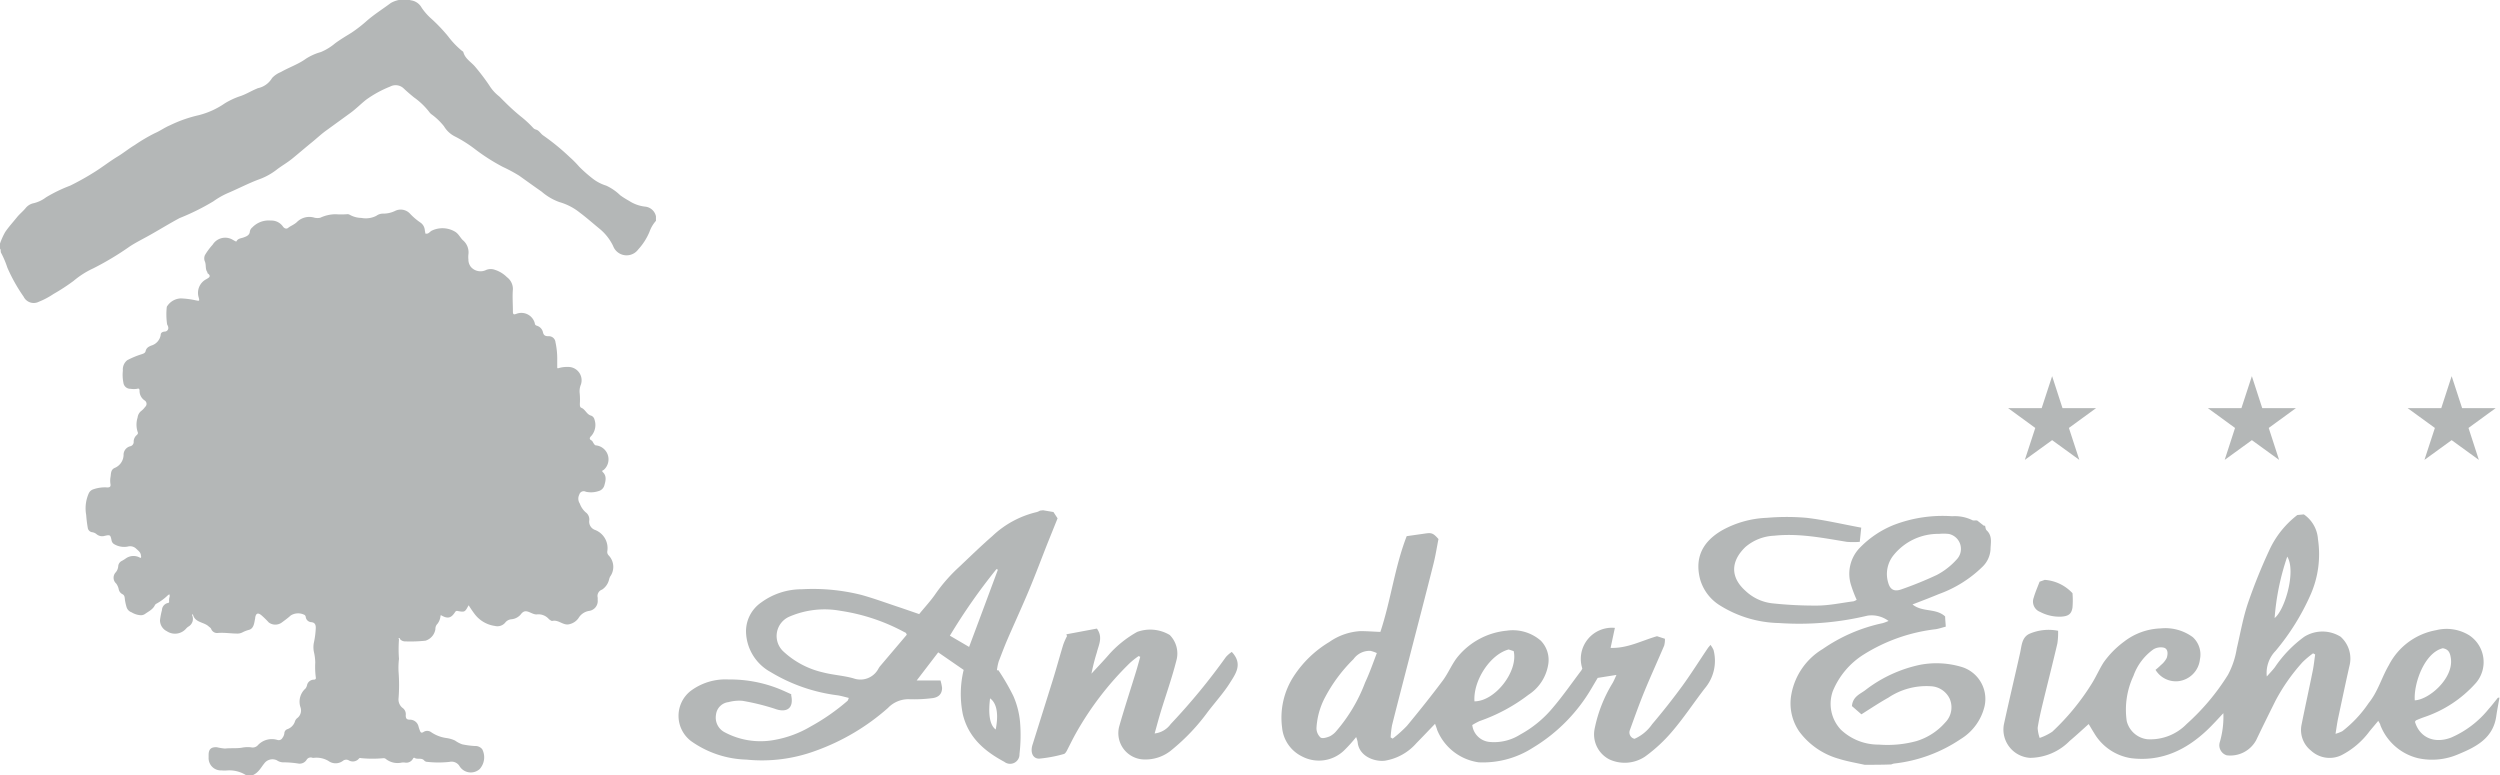 <svg xmlns="http://www.w3.org/2000/svg" viewBox="0 0 284.85 88.3"><defs><style>.cls-1{fill:#b4b7b7;}</style></defs><g id="Ebene_2" data-name="Ebene 2"><g id="Layer_1" data-name="Layer 1"><path class="cls-1" d="M0,27.75a8.09,8.09,0,0,1,.59-1.31c.4-.59.88-1.11,1.33-1.67.3-.38.69-.68,1-1.06a1.58,1.58,0,0,1,.84-.54,3.76,3.76,0,0,0,1.49-.69A17.12,17.12,0,0,1,8,21.15a30.09,30.09,0,0,0,2.77-1.55c.9-.56,1.73-1.22,2.64-1.77.66-.4,1.28-.91,1.95-1.31a19.62,19.62,0,0,1,2.27-1.34c.59-.25,1.13-.65,1.73-.9a15,15,0,0,1,3.26-1.15,9.17,9.17,0,0,0,3-1.36A8.78,8.78,0,0,1,27.24,11c.71-.21,1.34-.62,2-.89l.13-.06A2.45,2.45,0,0,0,31,8.89a2.77,2.77,0,0,1,1-.68c.94-.54,2-.89,2.86-1.52a6.32,6.32,0,0,1,1.7-.76,6.24,6.24,0,0,0,1.63-1c.6-.44,1.24-.82,1.87-1.21a15.59,15.59,0,0,0,1.77-1.38c.85-.73,1.79-1.32,2.7-2a3.11,3.11,0,0,1,2.31-.3,1.64,1.64,0,0,1,1.21.85A6.8,6.8,0,0,0,49,2a18.76,18.76,0,0,1,2.05,2.13,9.71,9.71,0,0,0,1.63,1.7c.05,0,.11.08.12.13.2.73.86,1.09,1.31,1.61a24.54,24.54,0,0,1,1.64,2.16,4.7,4.7,0,0,0,1,1.15c.26.2.47.46.71.68a23.29,23.29,0,0,0,1.87,1.7,12.16,12.16,0,0,1,1.4,1.29.61.61,0,0,0,.33.21c.38.1.53.47.83.67a25.86,25.86,0,0,1,3,2.45A11.85,11.85,0,0,1,66,19a15.8,15.8,0,0,0,1.43,1.27,4.82,4.82,0,0,0,1.64.88,5.78,5.78,0,0,1,1.6,1.1,9.41,9.41,0,0,0,1,.63,4.17,4.17,0,0,0,1.81.66,1.4,1.4,0,0,1,1.26,1.11v.51a3.81,3.81,0,0,0-.74,1.26,6.88,6.88,0,0,1-1.28,2,1.64,1.64,0,0,1-2.86-.39,5.75,5.75,0,0,0-1.59-2c-.73-.6-1.43-1.22-2.19-1.79a6.64,6.64,0,0,0-2.36-1.22,6.37,6.37,0,0,1-2-1.18c-.86-.6-1.71-1.21-2.56-1.82a17.72,17.72,0,0,0-1.86-1A22.35,22.35,0,0,1,54.13,17a14.75,14.75,0,0,0-2.29-1.45,3,3,0,0,1-1.25-1.16,7.29,7.29,0,0,0-1.35-1.31,1.25,1.25,0,0,1-.27-.24,8.12,8.12,0,0,0-1.81-1.75c-.39-.32-.78-.65-1.15-1a1.33,1.33,0,0,0-1.57-.22,12.6,12.6,0,0,0-2.72,1.49c-.63.5-1.19,1.08-1.85,1.55l-2.63,1.91c-.6.42-1.14.94-1.71,1.4S34.12,17.4,33.39,18s-1.31.89-1.94,1.39a7.36,7.36,0,0,1-2,1.07c-1.14.43-2.24,1-3.35,1.48a9,9,0,0,0-1.79,1,26.52,26.52,0,0,1-3.85,1.91c-1.14.61-2.24,1.29-3.36,1.92-.76.43-1.54.81-2.27,1.28a33.3,33.3,0,0,1-4.21,2.53A9.93,9.93,0,0,0,8.39,32a22.14,22.14,0,0,1-2.3,1.5,8.8,8.8,0,0,1-1.66.88,1.28,1.28,0,0,1-1.74-.58,19.09,19.09,0,0,1-1.85-3.3,10.59,10.59,0,0,0-.7-1.66c-.11-.16,0-.37-.14-.51Z"/><path class="cls-1" d="M28.85,88.3H28a3.58,3.58,0,0,0-2.07-.52,4,4,0,0,1-.69,0,1.4,1.4,0,0,1-1.47-1.47V86c0-.64.3-.9.94-.86a6.28,6.28,0,0,0,.92.15c.63-.07,1.26,0,1.89-.09a3.35,3.35,0,0,1,1.09-.05.78.78,0,0,0,.77-.24,2.17,2.17,0,0,1,2.23-.6.48.48,0,0,0,.57-.23,1.09,1.09,0,0,0,.22-.53.51.51,0,0,1,.38-.48,1.39,1.39,0,0,0,.81-.82.86.86,0,0,1,.24-.4,1.09,1.09,0,0,0,.41-1.25,2,2,0,0,1,.57-2.15A1.05,1.05,0,0,0,35,78a.81.81,0,0,1,.74-.56c.28,0,.26-.17.24-.28a9.33,9.33,0,0,1-.06-1.67,5.56,5.56,0,0,0-.14-1.15,2.66,2.66,0,0,1,0-1.19,9.71,9.71,0,0,0,.2-1.61c0-.31-.07-.61-.51-.65a.67.67,0,0,1-.63-.57.36.36,0,0,0-.13-.25,1.59,1.59,0,0,0-1.59.06c-.3.28-.64.52-1,.79a1.25,1.25,0,0,1-1.5,0,9.5,9.5,0,0,0-.85-.83c-.39-.31-.6-.21-.69.26,0,.14-.05.29-.07.43-.08.44-.2.89-.69,1a3.58,3.58,0,0,0-.73.29,1.21,1.21,0,0,1-.53.12c-.74,0-1.48-.13-2.22-.07a.72.72,0,0,1-.78-.46c-.06-.14-.2-.2-.3-.3-.55-.5-1.54-.41-1.77-1.33,0,0-.07,0-.1-.06a.65.65,0,0,0,0,.13,1,1,0,0,1-.4,1.28,1.25,1.25,0,0,0-.3.26,1.67,1.67,0,0,1-2.18.28,1.39,1.39,0,0,1-.78-1.26,8.36,8.36,0,0,1,.22-1.13.87.87,0,0,1,.65-.82c.14,0,.18-.09.17-.22a1.21,1.21,0,0,1,.06-.5c0-.07,0-.18,0-.23s-.16,0-.22.08a6,6,0,0,1-1.28.94.42.42,0,0,0-.18.17c-.23.5-.74.72-1.12,1a.83.83,0,0,1-.48.15A2.23,2.23,0,0,1,15,69.77a.91.91,0,0,1-.59-.63,5.88,5.88,0,0,1-.16-.7c-.05-.26,0-.6-.3-.74a.8.8,0,0,1-.42-.55,1.69,1.69,0,0,0-.29-.66.89.89,0,0,1-.06-1.27,1.22,1.22,0,0,0,.29-.69.73.73,0,0,1,.43-.63,3.87,3.87,0,0,0,.43-.27,1.52,1.52,0,0,1,1.58-.11s.09.1.15,0,0-.11,0-.17c0-.39-.28-.59-.52-.81a1,1,0,0,0-1-.26,2.23,2.23,0,0,1-1.5-.26.62.62,0,0,1-.33-.46c-.13-.62-.16-.64-.76-.51a1,1,0,0,1-.93-.17,1,1,0,0,0-.52-.24.58.58,0,0,1-.5-.5,14.39,14.39,0,0,1-.18-1.47,4.21,4.21,0,0,1,.29-2.45.87.87,0,0,1,.56-.48,4,4,0,0,1,1.58-.2c.32,0,.37-.15.34-.37a2.39,2.39,0,0,1,0-.8c.07-.38,0-.85.49-1.06a1.63,1.63,0,0,0,1-1.46,1,1,0,0,1,.75-1,.5.5,0,0,0,.4-.55,1,1,0,0,1,.35-.73c.12-.11.18-.2.1-.37a2.67,2.67,0,0,1,0-1.63,1.11,1.11,0,0,1,.43-.76,2.18,2.18,0,0,0,.42-.44.46.46,0,0,0-.06-.75,1.3,1.3,0,0,1-.57-1.11c0-.2-.09-.28-.27-.21a2.43,2.43,0,0,1-.76,0,.79.79,0,0,1-.81-.7A4.46,4.46,0,0,1,14,42.23a1.35,1.35,0,0,1,.5-1.19,9.78,9.78,0,0,1,1.67-.69c.21-.07.37-.14.42-.34.08-.36.32-.5.63-.63a1.51,1.51,0,0,0,1.09-1.22c0-.26.21-.36.46-.38a.41.41,0,0,0,.39-.53c0-.1-.09-.2-.12-.3A7.73,7.73,0,0,1,19,35a.3.3,0,0,1,.08-.16A1.94,1.94,0,0,1,20.61,34a9.66,9.66,0,0,1,1.69.22c.42.08.45.1.34-.33a1.75,1.75,0,0,1,.85-2.07c.22-.14.68-.31.17-.68-.05,0,0-.14-.08-.2-.2-.35-.08-.77-.23-1.13a.91.91,0,0,1,0-.74,7.32,7.32,0,0,1,.88-1.19,1.68,1.68,0,0,1,2.27-.57l.28.16c.06,0,.12.11.18,0,.17-.31.51-.31.78-.41s.71-.23.73-.7a.77.77,0,0,1,.28-.45,2.58,2.58,0,0,1,2.11-.78,1.6,1.6,0,0,1,1.37.67c.16.24.42.33.62.15s.71-.37,1-.67a2,2,0,0,1,2-.47,1.53,1.53,0,0,0,.64,0,4.19,4.19,0,0,1,1.75-.4,9,9,0,0,0,1.27,0,.51.51,0,0,1,.32.05,2.79,2.79,0,0,0,1.35.37,2.64,2.64,0,0,0,1.7-.24,1.27,1.27,0,0,1,.75-.25A3.08,3.08,0,0,0,45.08,24a1.45,1.45,0,0,1,1.66.37,7,7,0,0,0,1.18,1,1.16,1.16,0,0,1,.48.82,2.33,2.33,0,0,0,.05.28c0,.13,0,.18.22.15s.36-.28.57-.36a2.81,2.81,0,0,1,2.61.14c.4.24.57.65.87.95A1.81,1.81,0,0,1,53.37,29a2.53,2.53,0,0,0,0,.55,1.34,1.34,0,0,0,.29.87,1.45,1.45,0,0,0,1.75.33,1.4,1.4,0,0,1,1,0,3.41,3.41,0,0,1,1.35.83,1.68,1.68,0,0,1,.68,1.37c-.07.84,0,1.69,0,2.54,0,.36.11.37.39.27a1.58,1.58,0,0,1,2.11,1.09c0,.12.08.22.22.26a1,1,0,0,1,.71.77c.09.37.3.42.61.43a.75.75,0,0,1,.81.68,8.84,8.84,0,0,1,.2,2.06c0,.23,0,.46,0,.69s0,.26.21.19a3.34,3.34,0,0,1,1-.12,1.52,1.52,0,0,1,1.49,2,2,2,0,0,0-.14,1A7.72,7.72,0,0,1,66.07,46c0,.18,0,.4.16.46.47.18.61.77,1.13.9a.63.63,0,0,1,.38.46,1.9,1.9,0,0,1-.35,1.83c-.16.16-.33.36,0,.53.12.06.18.25.27.37s.13.2.28.2a1.6,1.6,0,0,1,.86,2.78c-.07.06-.3.09-.1.28.45.43.3,1,.17,1.46a.93.93,0,0,1-.69.69,2.67,2.67,0,0,1-1.43.07.52.52,0,0,0-.75.34,1,1,0,0,0,.06,1,2.41,2.41,0,0,0,.67,1,1,1,0,0,1,.41.94,1,1,0,0,0,.63,1.06,2.22,2.22,0,0,1,1.43,2.42.55.55,0,0,0,.15.49,1.89,1.89,0,0,1,.16,2.43,2.15,2.15,0,0,0-.1.27,1.91,1.91,0,0,1-.81,1.2.77.77,0,0,0-.5.91,2.25,2.25,0,0,1,0,.26,1.14,1.14,0,0,1-1,1.26,1.71,1.71,0,0,0-1.18.81,1.73,1.73,0,0,1-1,.69c-.73.23-1.25-.54-2-.36-.09,0-.2-.06-.28-.15l-.05,0a1.58,1.58,0,0,0-1.46-.59c-.25,0-.49-.12-.72-.22-.47-.21-.71-.2-1,.12a1.57,1.57,0,0,1-1.15.65,1,1,0,0,0-.71.4,1.16,1.16,0,0,1-1.16.36,3.5,3.5,0,0,1-2.35-1.41c-.2-.27-.39-.55-.57-.83,0,0-.05-.2-.14,0-.35.66-.41.68-1.17.54a.25.25,0,0,0-.3.11c-.44.69-.83.8-1.53.41-.11-.06-.11-.07-.14.06a1.72,1.72,0,0,1-.34.87.81.81,0,0,0-.24.61A1.63,1.63,0,0,1,48.48,73a16.08,16.08,0,0,1-2.3.08.76.76,0,0,1-.61-.27s0-.13-.11-.11,0,.1,0,.16a14.82,14.82,0,0,0,0,2.21,8.79,8.79,0,0,0-.05,1.45,19.54,19.54,0,0,1,0,3.06,1.23,1.23,0,0,0,.42,1.05.89.89,0,0,1,.4.87c0,.37.11.5.46.5a1,1,0,0,1,1,.79,4,4,0,0,0,.15.45c.08.21.16.32.42.16a.76.76,0,0,1,.83,0,4.06,4.06,0,0,0,1.76.69,3.35,3.35,0,0,1,1,.29,3.23,3.23,0,0,0,.82.43A9.77,9.77,0,0,0,54.1,85a1,1,0,0,1,.84.36,2,2,0,0,1-.29,2.27,1.51,1.51,0,0,1-2.27-.3,1.06,1.06,0,0,0-1.17-.52,11.6,11.6,0,0,1-2.5,0,.51.51,0,0,1-.36-.14c-.31-.39-.81-.08-1.15-.34-.07,0-.11.06-.15.12a.85.85,0,0,1-.89.44,1.35,1.35,0,0,0-.4,0,2.14,2.14,0,0,1-1.78-.4.4.4,0,0,0-.32-.1,13.26,13.26,0,0,1-2.44,0c-.11,0-.22-.08-.33.05a.9.9,0,0,1-1.16.19.6.6,0,0,0-.67.07,1.38,1.38,0,0,1-1.64,0,2.69,2.69,0,0,0-1.58-.36.72.72,0,0,1-.25,0,.54.54,0,0,0-.66.24A.93.93,0,0,1,34,87a11.5,11.5,0,0,0-1.66-.14,1.29,1.29,0,0,1-.79-.23A1.16,1.16,0,0,0,30.1,87C29.74,87.44,29.48,88,28.85,88.3Z"/><path class="cls-1" d="M118.85,58.14l1.18.2.47.72-1.14,2.83c-.71,1.8-1.39,3.62-2.14,5.41s-1.63,3.7-2.43,5.55c-.36.83-.67,1.67-1,2.52a6.05,6.05,0,0,0-.2,1l.17,0a25.32,25.32,0,0,1,1.7,2.93,9.54,9.54,0,0,1,.76,2.92,18.21,18.21,0,0,1-.06,3.69,1.07,1.07,0,0,1-1.73.89c-2.24-1.2-4.08-2.76-4.72-5.39a11.64,11.64,0,0,1,.09-5.08l-2.9-2-2.45,3.2h2.71a5.57,5.57,0,0,1,.18.84c0,.7-.39,1.12-1.22,1.19a16.35,16.35,0,0,1-2.52.11,3.21,3.21,0,0,0-2.43,1,25.34,25.34,0,0,1-8.25,4.88,17.67,17.67,0,0,1-7.88,1,11.41,11.41,0,0,1-6.3-2.11,3.61,3.61,0,0,1-.08-5.69,6.61,6.61,0,0,1,4.37-1.33,15,15,0,0,1,5.81,1.1c.44.18.88.39,1.31.58a.43.43,0,0,1,0,.13c.33,1.56-.6,2-1.86,1.53a26,26,0,0,0-3.7-.91A4.69,4.69,0,0,0,83,80a1.62,1.62,0,0,0-1.42,1.44,1.88,1.88,0,0,0,1,2,8.65,8.65,0,0,0,5.59.88,12.31,12.31,0,0,0,4.19-1.54,24.15,24.15,0,0,0,4.22-2.94,1.51,1.51,0,0,0,.13-.32c-.42-.1-.82-.22-1.23-.29a19.39,19.39,0,0,1-7.68-2.66A5.37,5.37,0,0,1,85,71.9a4,4,0,0,1,1.74-3.26,7.8,7.8,0,0,1,4.62-1.5,22.65,22.65,0,0,1,6.77.64c1.55.43,3.07,1,4.6,1.5l2,.69c.65-.8,1.34-1.53,1.9-2.36a18.64,18.64,0,0,1,2.64-3c1.26-1.19,2.5-2.4,3.81-3.54a11,11,0,0,1,5.07-2.73,1.81,1.81,0,0,0,.35-.16ZM103.32,72.32c-.07-.14-.08-.19-.11-.21A1.71,1.71,0,0,0,103,72a22.14,22.14,0,0,0-7.21-2.4,10.11,10.11,0,0,0-5.87.67,2.4,2.4,0,0,0-.7,3.92,9.84,9.84,0,0,0,4.54,2.42c1.14.3,2.35.36,3.48.68a2.32,2.32,0,0,0,2.79-1,3.87,3.87,0,0,1,.21-.34Zm10.38-7.41-.16-.07a67.09,67.09,0,0,0-5.31,7.59l2.19,1.28C111.56,70.67,112.63,67.79,113.7,64.91Zm-.25,18.21c.35-1.76.12-3-.64-3.55C112.64,80.91,112.63,82.51,113.45,83.12Z"/><path class="cls-1" d="M212.45,87.14c-1-.22-2-.39-2.92-.68A8.45,8.45,0,0,1,205,83.34a5.65,5.65,0,0,1-.88-4.29,7.6,7.6,0,0,1,3.56-5.1A18.85,18.85,0,0,1,214.52,71a5,5,0,0,0,.66-.25,3.22,3.22,0,0,0-2.41-.6,33.33,33.33,0,0,1-10.05.84A13.17,13.17,0,0,1,196,69,5.17,5.17,0,0,1,193.71,66c-.64-2.48.3-4.31,2.53-5.59A11.37,11.37,0,0,1,201.33,59a26,26,0,0,1,4.5,0c2.07.24,4.11.73,6.24,1.12-.06.56-.1,1-.17,1.62a10,10,0,0,1-1.46,0c-2.75-.45-5.48-1-8.29-.7a5.36,5.36,0,0,0-3.27,1.28c-1.71,1.64-1.73,3.46,0,5A5.29,5.29,0,0,0,202,68.75,45.54,45.54,0,0,0,207,69c1.41,0,2.81-.31,4.21-.49a1.54,1.54,0,0,0,.34-.17,14.28,14.28,0,0,1-.64-1.67A4.26,4.26,0,0,1,212,62.32a11.2,11.2,0,0,1,3.76-2.5,15.51,15.51,0,0,1,6.67-1,4.55,4.55,0,0,1,2.26.43c.17.11.43,0,.61.07l.79.62.07-.09c.07.2.07.47.21.59.67.63.44,1.43.43,2.17a3,3,0,0,1-.95,2,13.77,13.77,0,0,1-4.94,3.08c-.94.39-1.9.76-3,1.18,1.13.92,2.66.39,3.72,1.37,0,.33.05.71.07,1.16-.42.11-.77.23-1.13.29a19.73,19.73,0,0,0-8.26,2.91,8.94,8.94,0,0,0-3.48,4.15,4.3,4.3,0,0,0,.92,4.39,6.22,6.22,0,0,0,4.34,1.7,12.56,12.56,0,0,0,4.27-.4,7.11,7.11,0,0,0,3.28-2.12,2.46,2.46,0,0,0,.51-2.7,2.5,2.5,0,0,0-2.16-1.43,7.79,7.79,0,0,0-4.83,1.3c-1,.56-2,1.22-3.07,1.9l-1.08-.94c.1-1.13,1-1.39,1.57-1.85a15.4,15.4,0,0,1,6.18-2.85,10,10,0,0,1,4.84.27,3.81,3.81,0,0,1,2.52,4.45,6,6,0,0,1-2.72,3.74A16.86,16.86,0,0,1,215.8,87a1.6,1.6,0,0,0-.31.1C214.49,87.14,213.47,87.14,212.45,87.14Zm8.49-26.31a6.52,6.52,0,0,0-5.18,2.42,3.41,3.41,0,0,0-.61,3.17c.22.77.69,1,1.44.75a41.65,41.65,0,0,0,4.09-1.66,8.06,8.06,0,0,0,2.26-1.76,1.74,1.74,0,0,0-.88-2.91A5.24,5.24,0,0,0,220.94,60.83Z"/><path class="cls-1" d="M261.76,58.68l.74-.07a3.72,3.72,0,0,1,1.61,2.83,11.45,11.45,0,0,1-.83,6.29,26.74,26.74,0,0,1-4,6.43,3.61,3.61,0,0,0-1,2.92c.34-.39.66-.71.93-1.07a13.9,13.9,0,0,1,3.34-3.46,3.91,3.91,0,0,1,4.14,0,3.34,3.34,0,0,1,1,3.35c-.44,1.95-.85,3.91-1.27,5.87-.12.55-.19,1.11-.31,1.84a4.26,4.26,0,0,0,.78-.3,13.8,13.8,0,0,0,3-3.21c1.05-1.29,1.47-2.9,2.29-4.3a7.55,7.55,0,0,1,5.41-4,4.9,4.9,0,0,1,3.76.59,3.66,3.66,0,0,1,.77,5.41,13.73,13.73,0,0,1-6,3.94c-.27.1-.53.2-.79.32-.07,0-.12.12-.17.18.55,1.83,2.24,2.52,4.12,1.8a11.23,11.23,0,0,0,4.28-3.26c.37-.41.71-.86,1.06-1.29l.17,0c-.12.69-.26,1.38-.36,2.07-.34,2.54-2.28,3.53-4.31,4.37a7.49,7.49,0,0,1-4.6.46,6.16,6.16,0,0,1-4.31-3.79c0-.12-.11-.23-.23-.47-.36.44-.68.81-1,1.2a9.22,9.22,0,0,1-3.2,2.72,3.12,3.12,0,0,1-3.47-.53,3,3,0,0,1-1.06-3c.4-2,.86-4.08,1.27-6.12.12-.6.18-1.22.27-1.83l-.24-.13a10.73,10.73,0,0,0-1.19,1,21.57,21.57,0,0,0-3.1,4.42c-.74,1.49-1.49,3-2.19,4.47a3.35,3.35,0,0,1-3.36,1.73,1.2,1.2,0,0,1-.8-1.45,10.34,10.34,0,0,0,.42-3.35c-.64.68-1.18,1.28-1.76,1.84-2.44,2.34-5.28,3.71-8.74,3.29a5.93,5.93,0,0,1-4.24-2.89c-.25-.39-.47-.8-.61-1-.71.64-1.42,1.3-2.16,1.92a6.42,6.42,0,0,1-4.5,1.93,3.23,3.23,0,0,1-3-3.79c.59-2.73,1.24-5.44,1.85-8.17.18-.81.19-1.76,1.05-2.17a5.54,5.54,0,0,1,3.28-.35,8.34,8.34,0,0,1-.08,1.43c-.55,2.36-1.15,4.7-1.72,7.06-.2.85-.4,1.71-.53,2.58a4.2,4.2,0,0,0,.23,1.14,6.23,6.23,0,0,0,1.44-.71A27,27,0,0,0,238.27,78c.52-.81.9-1.71,1.42-2.53A10.45,10.45,0,0,1,242,73.12a7.21,7.21,0,0,1,4.19-1.52,5.27,5.27,0,0,1,3.66,1,2.68,2.68,0,0,1,.81,2.53,2.8,2.8,0,0,1-2.52,2.49,2.71,2.71,0,0,1-2.54-1.3,6.27,6.27,0,0,0,.62-.55,2.51,2.51,0,0,0,.66-.81c.13-.41.18-1-.31-1.16a1.65,1.65,0,0,0-1.2.18A6.28,6.28,0,0,0,243.09,77a9.08,9.08,0,0,0-.77,5.16,2.75,2.75,0,0,0,2.35,2.07,5.77,5.77,0,0,0,4.49-1.75,25.71,25.71,0,0,0,4.7-5.6,9.51,9.51,0,0,0,1-3c.41-1.73.71-3.5,1.28-5.18a62,62,0,0,1,2.42-6A10.67,10.67,0,0,1,261.76,58.68ZM275.14,79.8c1.67-.1,4.38-2.5,4.12-4.72-.08-.66-.24-1.1-.93-1.22C276.21,74.39,275,77.93,275.14,79.8ZM260.61,63.42a28,28,0,0,0-1.44,7C260.33,69.52,261.64,65.1,260.61,63.42Z"/><path class="cls-1" d="M163.9,61.42c-.18.89-.33,1.89-.58,2.87-.91,3.63-1.86,7.24-2.79,10.86-.64,2.49-1.3,5-1.92,7.48a10.55,10.55,0,0,0-.16,1.39l.23.14a14.25,14.25,0,0,0,1.63-1.46c1.39-1.68,2.75-3.38,4.06-5.13.67-.89,1.09-2,1.8-2.83a8.24,8.24,0,0,1,5.5-2.88A4.85,4.85,0,0,1,175.56,73a3.15,3.15,0,0,1,.82,2.85,5.05,5.05,0,0,1-2.22,3.31,19.94,19.94,0,0,1-5.58,3,8.11,8.11,0,0,0-.83.45,2.19,2.19,0,0,0,2,1.93,5.56,5.56,0,0,0,3.47-.85,12.77,12.77,0,0,0,3.75-3.1c1.14-1.34,2.14-2.79,3.2-4.19a1.67,1.67,0,0,0,.12-.23A3.55,3.55,0,0,1,184,71.54c-.16.73-.31,1.46-.49,2.28,1.93.07,3.54-.83,5.29-1.33l.9.29a2.68,2.68,0,0,1-.08.77c-.73,1.72-1.51,3.42-2.22,5.14-.61,1.48-1.15,3-1.69,4.49a.74.74,0,0,0,.53,1,4.78,4.78,0,0,0,2-1.66q1.81-2.13,3.47-4.4c1-1.38,1.92-2.85,2.88-4.27.06-.09.14-.17.3-.37a2.7,2.7,0,0,1,.35.58,4.85,4.85,0,0,1-1,4.38c-1.24,1.61-2.36,3.31-3.67,4.85a17.39,17.39,0,0,1-3.14,2.92,4.17,4.17,0,0,1-4.05.32A3.2,3.2,0,0,1,181.7,83a16,16,0,0,1,2.05-5.19c.15-.27.27-.56.43-.91l-2.14.34-.68,1.15a19.2,19.2,0,0,1-6.71,6.81,10.51,10.51,0,0,1-6.16,1.66,6,6,0,0,1-4.74-3.69c-.05-.19-.12-.37-.24-.7-.76.79-1.43,1.5-2.12,2.2a6.08,6.08,0,0,1-3.57,2c-1.19.16-3-.5-3.13-2.13a3.52,3.52,0,0,0-.17-.56,16.08,16.08,0,0,1-1.39,1.54,4.13,4.13,0,0,1-4.79.66,4.08,4.08,0,0,1-2.26-3.3,8.65,8.65,0,0,1,1.33-5.83,12.48,12.48,0,0,1,4.05-3.9A6.84,6.84,0,0,1,155,71.91c.74,0,1.49.06,2.28.09,1.2-3.61,1.64-7.42,3-10.91l2.11-.3C163.12,60.68,163.31,60.75,163.9,61.42Zm-7,13a4.47,4.47,0,0,0-.74-.26,2.25,2.25,0,0,0-1.94.94A17.65,17.65,0,0,0,151,79.41a8.44,8.44,0,0,0-1,3.54,1.44,1.44,0,0,0,.46,1.08c.22.16.74,0,1.07-.14a2.4,2.4,0,0,0,.76-.63,18.37,18.37,0,0,0,3.25-5.49C156.05,76.68,156.44,75.57,156.89,74.37ZM168,79.91c2.35,0,5-3.42,4.47-5.72L171.9,74C169.81,74.55,167.84,77.53,168,79.91Z"/><path class="cls-1" d="M121.51,72.27l3.47-.65c.72,1,.2,1.86,0,2.7a22.9,22.9,0,0,0-.62,2.44c.69-.76,1.41-1.5,2.08-2.28A12.36,12.36,0,0,1,129.57,72a4.34,4.34,0,0,1,3.71.35,3,3,0,0,1,.75,2.94c-.51,2-1.18,3.87-1.77,5.8-.24.79-.45,1.59-.7,2.48a2.6,2.6,0,0,0,1.83-1.07,71.91,71.91,0,0,0,6.29-7.64,3.37,3.37,0,0,1,.67-.58c1.31,1.39.41,2.53-.24,3.57s-1.65,2.16-2.48,3.24a23.09,23.09,0,0,1-4.07,4.31,4.65,4.65,0,0,1-3.3,1.13,3,3,0,0,1-2.74-3.75c.6-2.11,1.29-4.2,1.93-6.29.17-.55.31-1.1.47-1.65l-.18-.09a9,9,0,0,0-1,.79,35.34,35.34,0,0,0-6.18,8.06c-.35.63-.67,1.29-1,1.93-.08.15-.21.35-.34.38a15.39,15.39,0,0,1-2.82.53c-.73,0-1-.71-.78-1.5.78-2.49,1.57-5,2.34-7.47.41-1.32.77-2.65,1.18-4a7.5,7.5,0,0,1,.44-1A.53.53,0,0,1,121.51,72.27Z"/><path class="cls-1" d="M232.39,66.28l.59-.21a4.78,4.78,0,0,1,3.16,1.52,9.93,9.93,0,0,1,0,1.62c-.11.77-.49,1-1.28,1.05a4.71,4.71,0,0,1-2.41-.54,1.26,1.26,0,0,1-.73-1.62C231.9,67.47,232.17,66.87,232.39,66.28Z"/><polygon class="cls-1" points="233.82 42.86 235 46.5 238.83 46.5 235.73 48.76 236.92 52.4 233.82 50.15 230.71 52.4 231.9 48.76 228.8 46.5 232.63 46.5 233.82 42.86"/><polygon class="cls-1" points="256.58 42.86 257.76 46.5 261.6 46.5 258.5 48.76 259.68 52.4 256.58 50.15 253.48 52.4 254.66 48.76 251.56 46.5 255.39 46.5 256.58 42.86"/><polygon class="cls-1" points="279.34 42.86 280.53 46.5 284.36 46.5 281.26 48.76 282.44 52.4 279.34 50.15 276.24 52.4 277.43 48.76 274.32 46.5 278.16 46.5 279.34 42.86"/></g></g></svg>